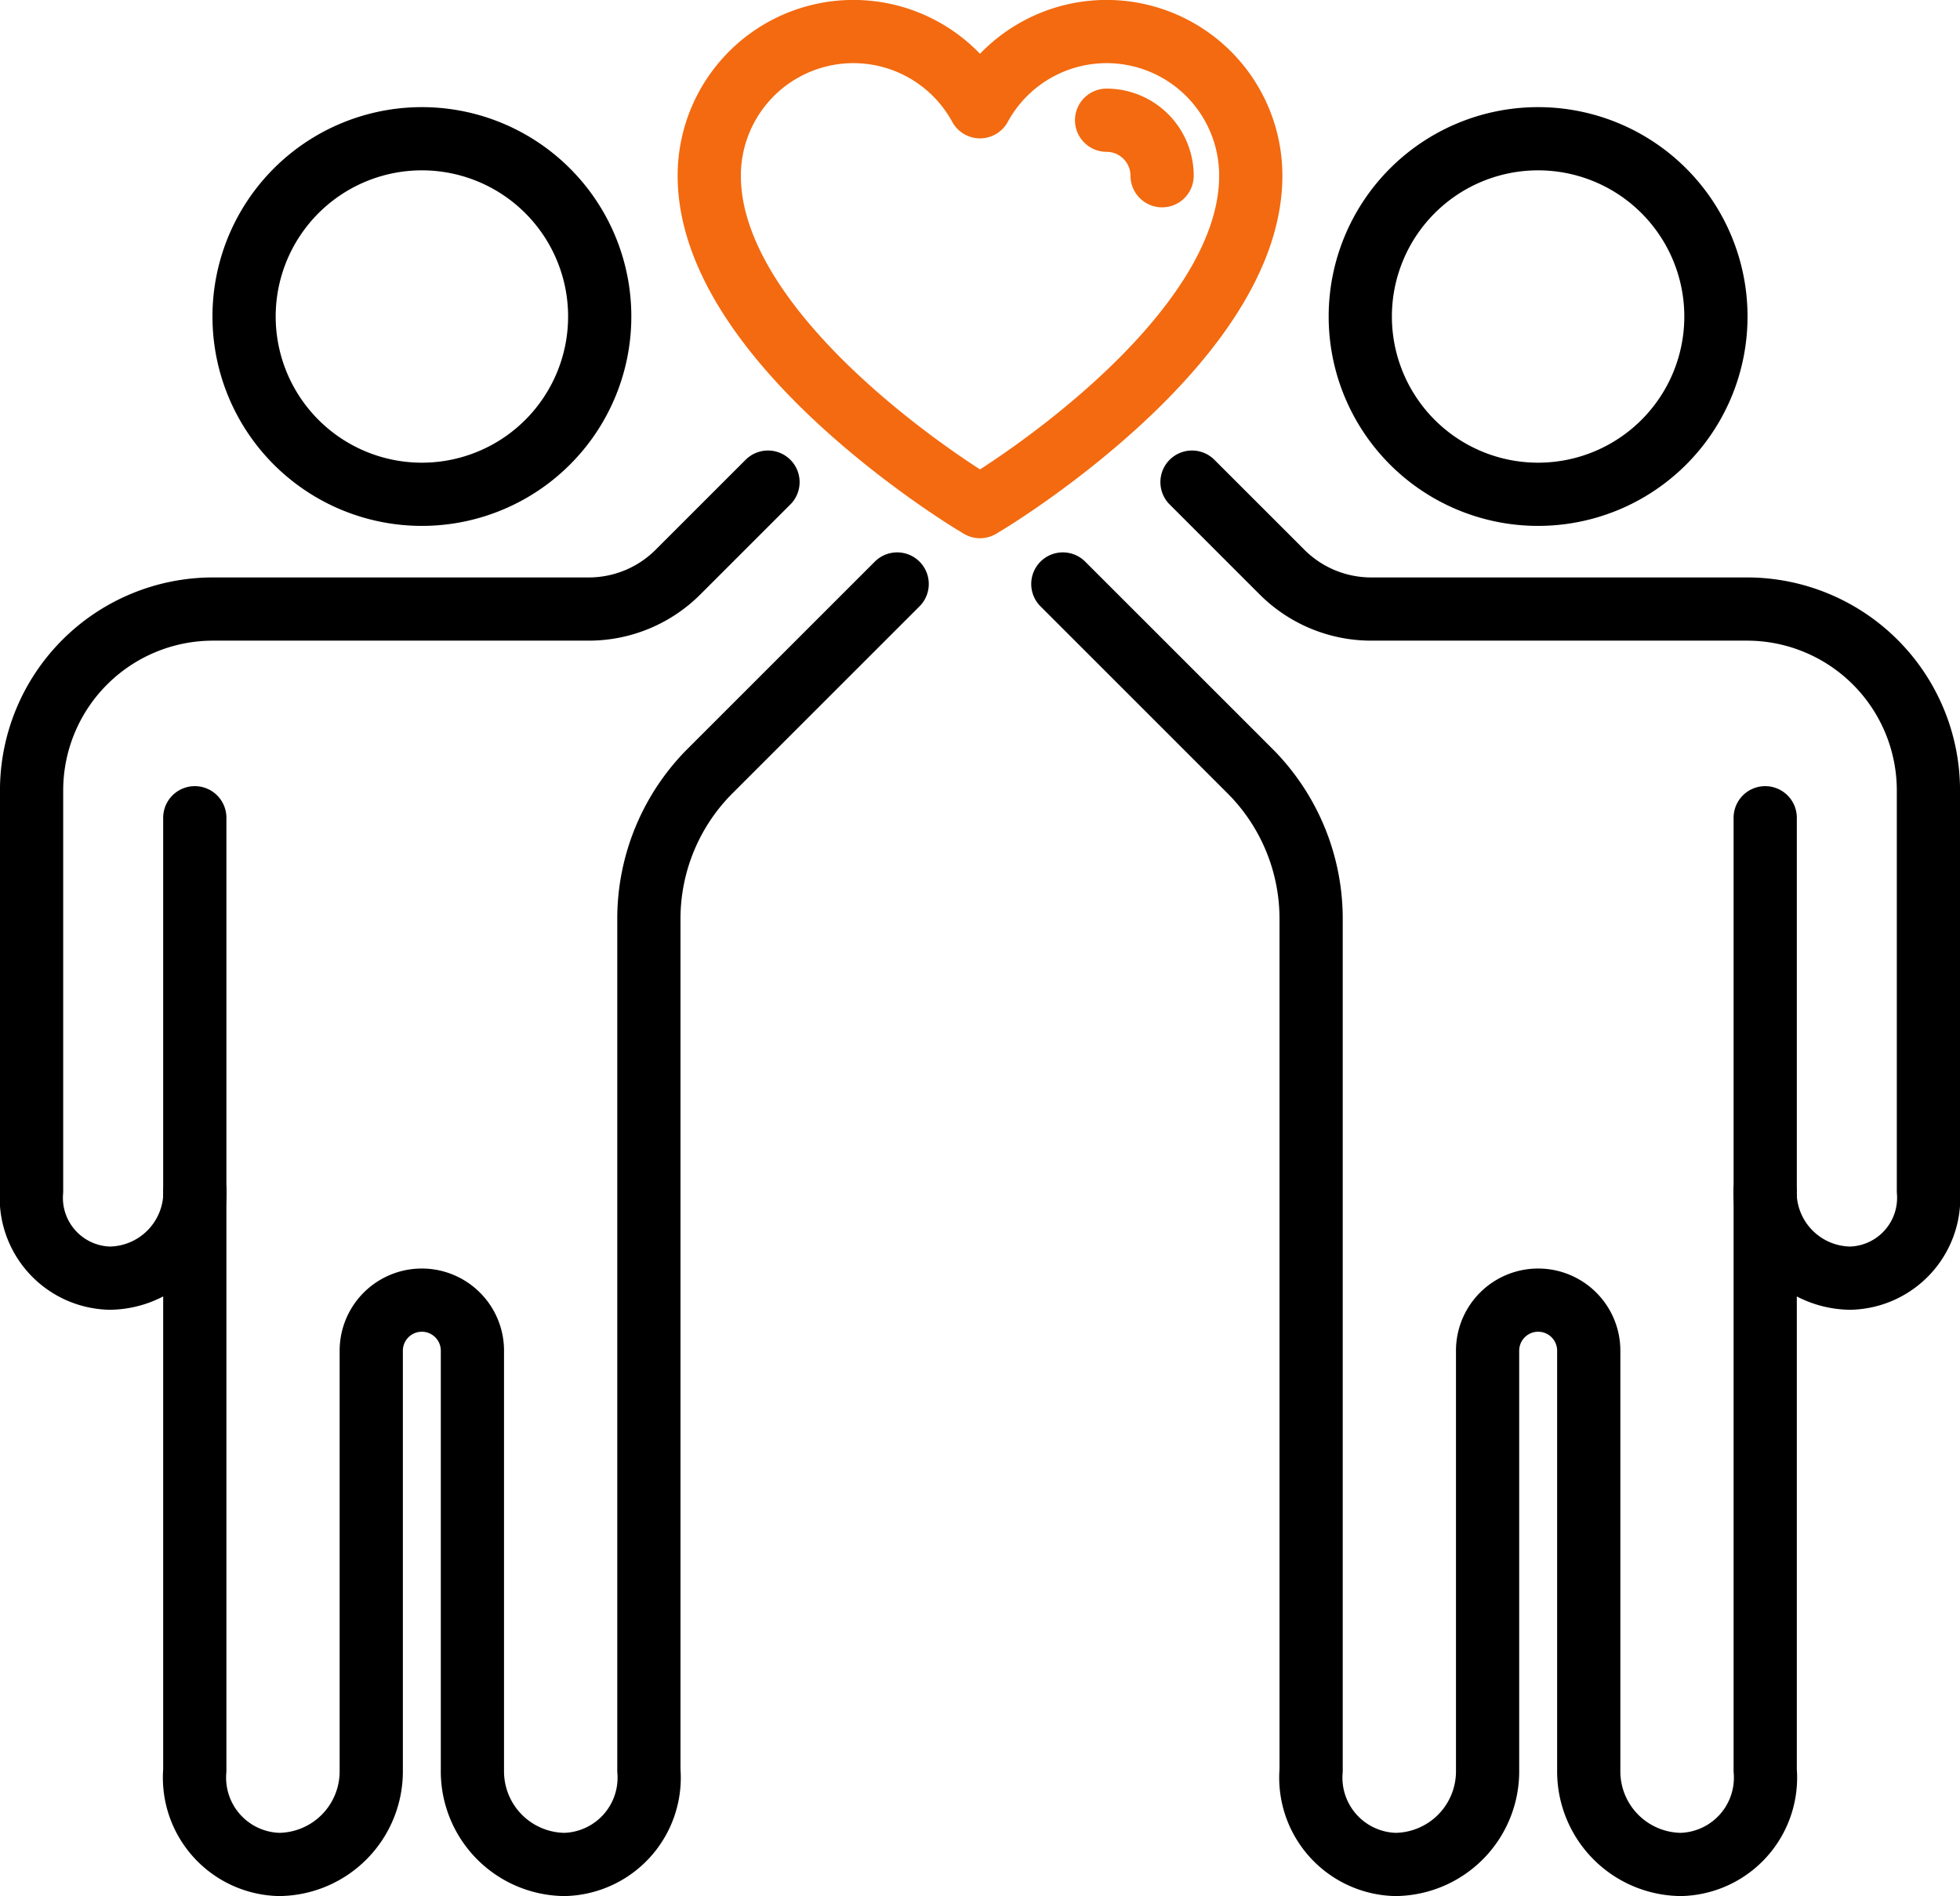 <svg xmlns="http://www.w3.org/2000/svg" width="62.001" height="59.993" viewBox="0 0 62.001 59.993">
  <g id="그룹_70035" data-name="그룹 70035" transform="translate(-1221.667 -3782.666)">
    <path id="패스_23230" data-name="패스 23230" d="M60.086,42.022A5.625,5.625,0,1,0,54.461,36.4,5.625,5.625,0,0,0,60.086,42.022Z" transform="translate(1174.927 3756.284)" fill="none" stroke="#000" stroke-linecap="round" stroke-linejoin="round" stroke-width="2"/>
    <path id="패스_23231" data-name="패스 23231" d="M65.618,130.947l-2.04,2.04-3.871,3.871a6.617,6.617,0,0,0-1.943,4.683v26.946a2.747,2.747,0,0,1-2.666,2.976,2.946,2.946,0,0,1-2.916-2.976v-13.28a1.6,1.6,0,0,0-3.2,0v13.28a2.946,2.946,0,0,1-2.916,2.976,2.747,2.747,0,0,1-2.666-2.976V138.344" transform="translate(1184.429 3670.197)" fill="none" stroke="#000" stroke-linecap="round" stroke-linejoin="round" stroke-width="2"/>
    <path id="패스_23232" data-name="패스 23232" d="M11.834,130.476a2.728,2.728,0,0,1-2.7,2.755,2.543,2.543,0,0,1-2.468-2.755V117.8a5.741,5.741,0,0,1,5.741-5.741H24.291a3.992,3.992,0,0,0,2.823-1.169l1.215-1.215,1.632-1.632" transform="translate(1216 3689.878)" fill="none" stroke="#000" stroke-linecap="round" stroke-linejoin="round" stroke-width="2"/>
    <path id="패스_23233" data-name="패스 23233" d="M311.16,42.022a5.625,5.625,0,1,1,5.625-5.625A5.625,5.625,0,0,1,311.16,42.022Z" transform="translate(959.162 3756.284)" fill="none" stroke="#000" stroke-linecap="round" stroke-linejoin="round" stroke-width="2"/>
    <path id="패스_23234" data-name="패스 23234" d="M238.633,130.947l2.04,2.04,3.871,3.871a6.617,6.617,0,0,1,1.943,4.683v26.946a2.747,2.747,0,0,0,2.666,2.976,2.946,2.946,0,0,0,2.916-2.976v-13.28a1.6,1.6,0,0,1,3.2,0v13.28a2.946,2.946,0,0,0,2.916,2.976,2.747,2.747,0,0,0,2.666-2.976V138.344" transform="translate(1016.655 3670.197)" fill="none" stroke="#000" stroke-linecap="round" stroke-linejoin="round" stroke-width="2"/>
    <path id="패스_23235" data-name="패스 23235" d="M285.818,130.476a2.727,2.727,0,0,0,2.7,2.755,2.543,2.543,0,0,0,2.468-2.755V117.8a5.741,5.741,0,0,0-5.741-5.741H273.361a3.992,3.992,0,0,1-2.823-1.169l-1.215-1.215-1.632-1.632" transform="translate(991.683 3689.878)" fill="none" stroke="#000" stroke-linecap="round" stroke-linejoin="round" stroke-width="2"/>
    <path id="패스_23236" data-name="패스 23236" d="M167.449,21.567c-.341-.207-8.353-5.129-8.353-10.341a4.56,4.56,0,0,1,8.565-2.182,4.56,4.56,0,0,1,8.565,2.182c0,5.212-8.012,10.134-8.353,10.341l-.212.129Z" transform="translate(1085.007 3777)" fill="none" stroke="#f36a10" stroke-linecap="round" stroke-linejoin="round" stroke-width="2"/>
    <path id="패스_23237" data-name="패스 23237" d="M248.476,26.608a1.758,1.758,0,0,1,1.756,1.756" transform="translate(1008.196 3759.862)" fill="none" stroke="#f36a10" stroke-linecap="round" stroke-linejoin="round" stroke-width="2"/>
  </g>
</svg>
